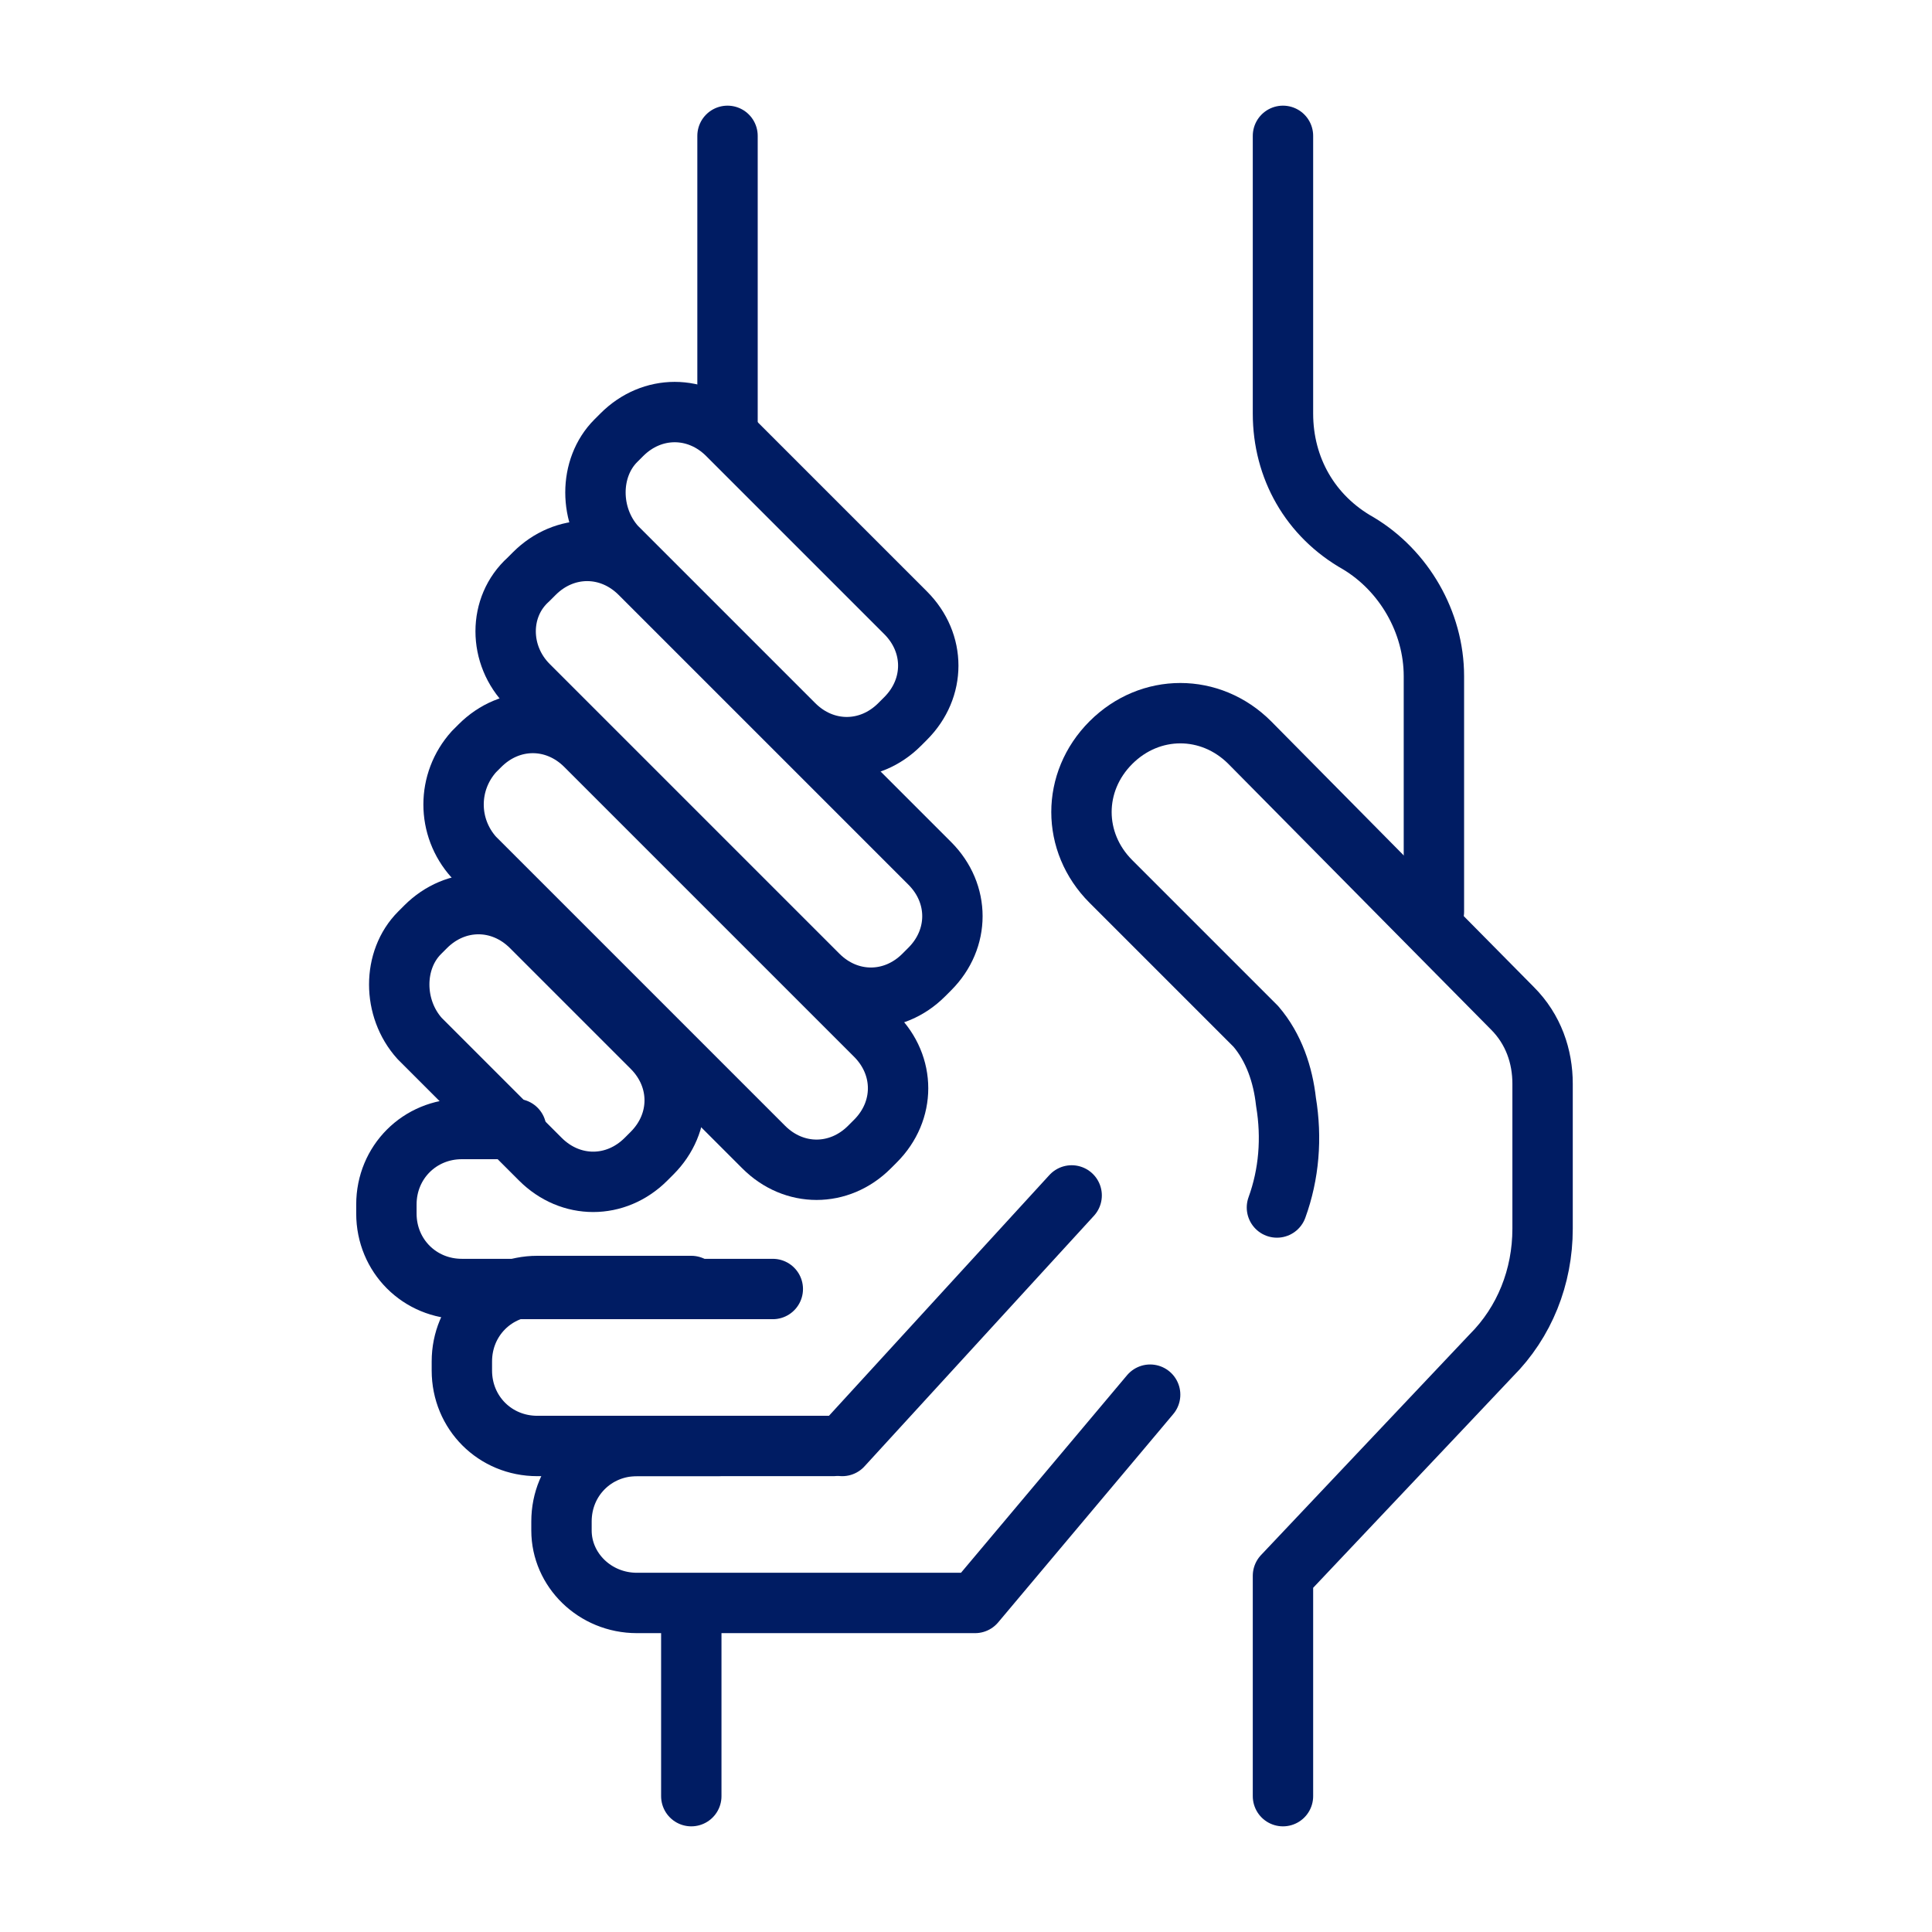 <?xml version="1.0" encoding="utf-8"?>
<!-- Generator: Adobe Illustrator 26.4.1, SVG Export Plug-In . SVG Version: 6.00 Build 0)  -->
<svg version="1.1" id="Layer_1" xmlns="http://www.w3.org/2000/svg" xmlns:xlink="http://www.w3.org/1999/xlink" x="0px" y="0px"
	 viewBox="0 0 64 64" style="enable-background:new 0 0 64 64;" xml:space="preserve">
<style type="text/css">
	.st0{fill:none;stroke:#001C63;stroke-width:2;stroke-linecap:round;stroke-linejoin:round;}
</style>
<g id="c1119417-1d88-4b2f-8492-a117068748f2">
	<path id="_x31_f44d87e-dd56-4910-aade-219d22e41773" class="st0" d="M20.4,14.6l0.2-0.2c1-1,2.5-1,3.5,0l5.9,5.9c1,1,1,2.5,0,3.5
		l-0.2,0.2c-1,1-2.5,1-3.5,0l-5.9-5.9C19.5,17.1,19.5,15.5,20.4,14.6z"/>
	<path id="_x33_dc9502d-f256-43ed-9808-bc83e81cc553" class="st0" d="M13.9,30.9l0.2-0.2c1-1,2.5-1,3.5,0l4,4c1,1,1,2.5,0,3.5
		l-0.2,0.2c-1,1-2.5,1-3.5,0l-4-4C13,33.4,13,31.8,13.9,30.9z"/>
	<path id="_x36_2a096aa-73eb-4346-a319-ca2c3c82ad42" class="st0" d="M25.6,42.7H15.3c-1.4,0-2.5-1.1-2.5-2.5v-0.3
		c0-1.4,1.1-2.5,2.5-2.5h1.8"/>
	<path id="b683da5a-6c79-4a02-abe0-aef7e84dd74f" class="st0" d="M23.8,47.9h-6c-1.4,0-2.5-1.1-2.5-2.5v-0.3c0-1.4,1.1-2.5,2.5-2.5
		h5.1"/>
	<path id="ced3ab25-9ef1-40f3-85be-d131cc9292d3" class="st0" d="M27.6,47.9h-6.5c-1.4,0-2.5,1.1-2.5,2.5v0.3c0,1.3,1.1,2.4,2.5,2.4
		h11.2l5.8-6.9"/>
	<path id="f1f535fc-75fd-4e36-9c0e-7798e17f754c" class="st0" d="M17.5,19.2l0.2-0.2c1-1,2.5-1,3.5,0l9.6,9.6c1,1,1,2.5,0,3.5
		l-0.2,0.2c-1,1-2.5,1-3.5,0l-9.6-9.6C16.5,21.7,16.5,20.1,17.5,19.2z"/>
	<path id="_x34_88248b4-26ad-4a7d-b27b-20f6a6a89745" class="st0" d="M15.7,24.9l0.2-0.2c1-1,2.5-1,3.5,0l9.6,9.6c1,1,1,2.5,0,3.5
		l-0.2,0.2c-1,1-2.5,1-3.5,0l-9.6-9.6C14.8,27.4,14.8,25.9,15.7,24.9z"/>
	<path id="_x34_7cb1993-6c57-48a8-8ac1-398e634494f3" class="st0" d="M42.5,59.5v-7.3l6.9-7.3c1.1-1.1,1.7-2.6,1.7-4.2v-4.8
		c0-0.9-0.3-1.8-1-2.5l-8.7-8.8c-1.3-1.3-3.3-1.3-4.6,0c0,0,0,0,0,0l0,0c-1.3,1.3-1.3,3.3,0,4.6c0,0,0,0,0,0l4.8,4.8
		c0.6,0.7,0.9,1.6,1,2.5c0.2,1.2,0.1,2.4-0.3,3.5"/>
	<path id="_x30_8ac3c5e-c8cf-4d84-8120-1a99e702da40" class="st0" d="M42.5,4.5v9.2c0,1.8,0.9,3.4,2.5,4.3l0,0
		c1.5,0.9,2.5,2.6,2.5,4.4v7.8"/>
	<path id="_x35_5a4c838-4e22-4e50-826a-c52685878fff" class="st0" d="M24.1,4.5v9.8"/>
	<path id="bc8f499a-8475-4bf6-a344-f9758444916b" class="st0" d="M27.9,47.9l7.6-8.3"/>
	<path id="_x32_e8f3ef6-ad8f-4626-b312-b3bfc384582d" class="st0" d="M22.9,59.5v-6.1"/>
</g>
</svg>
